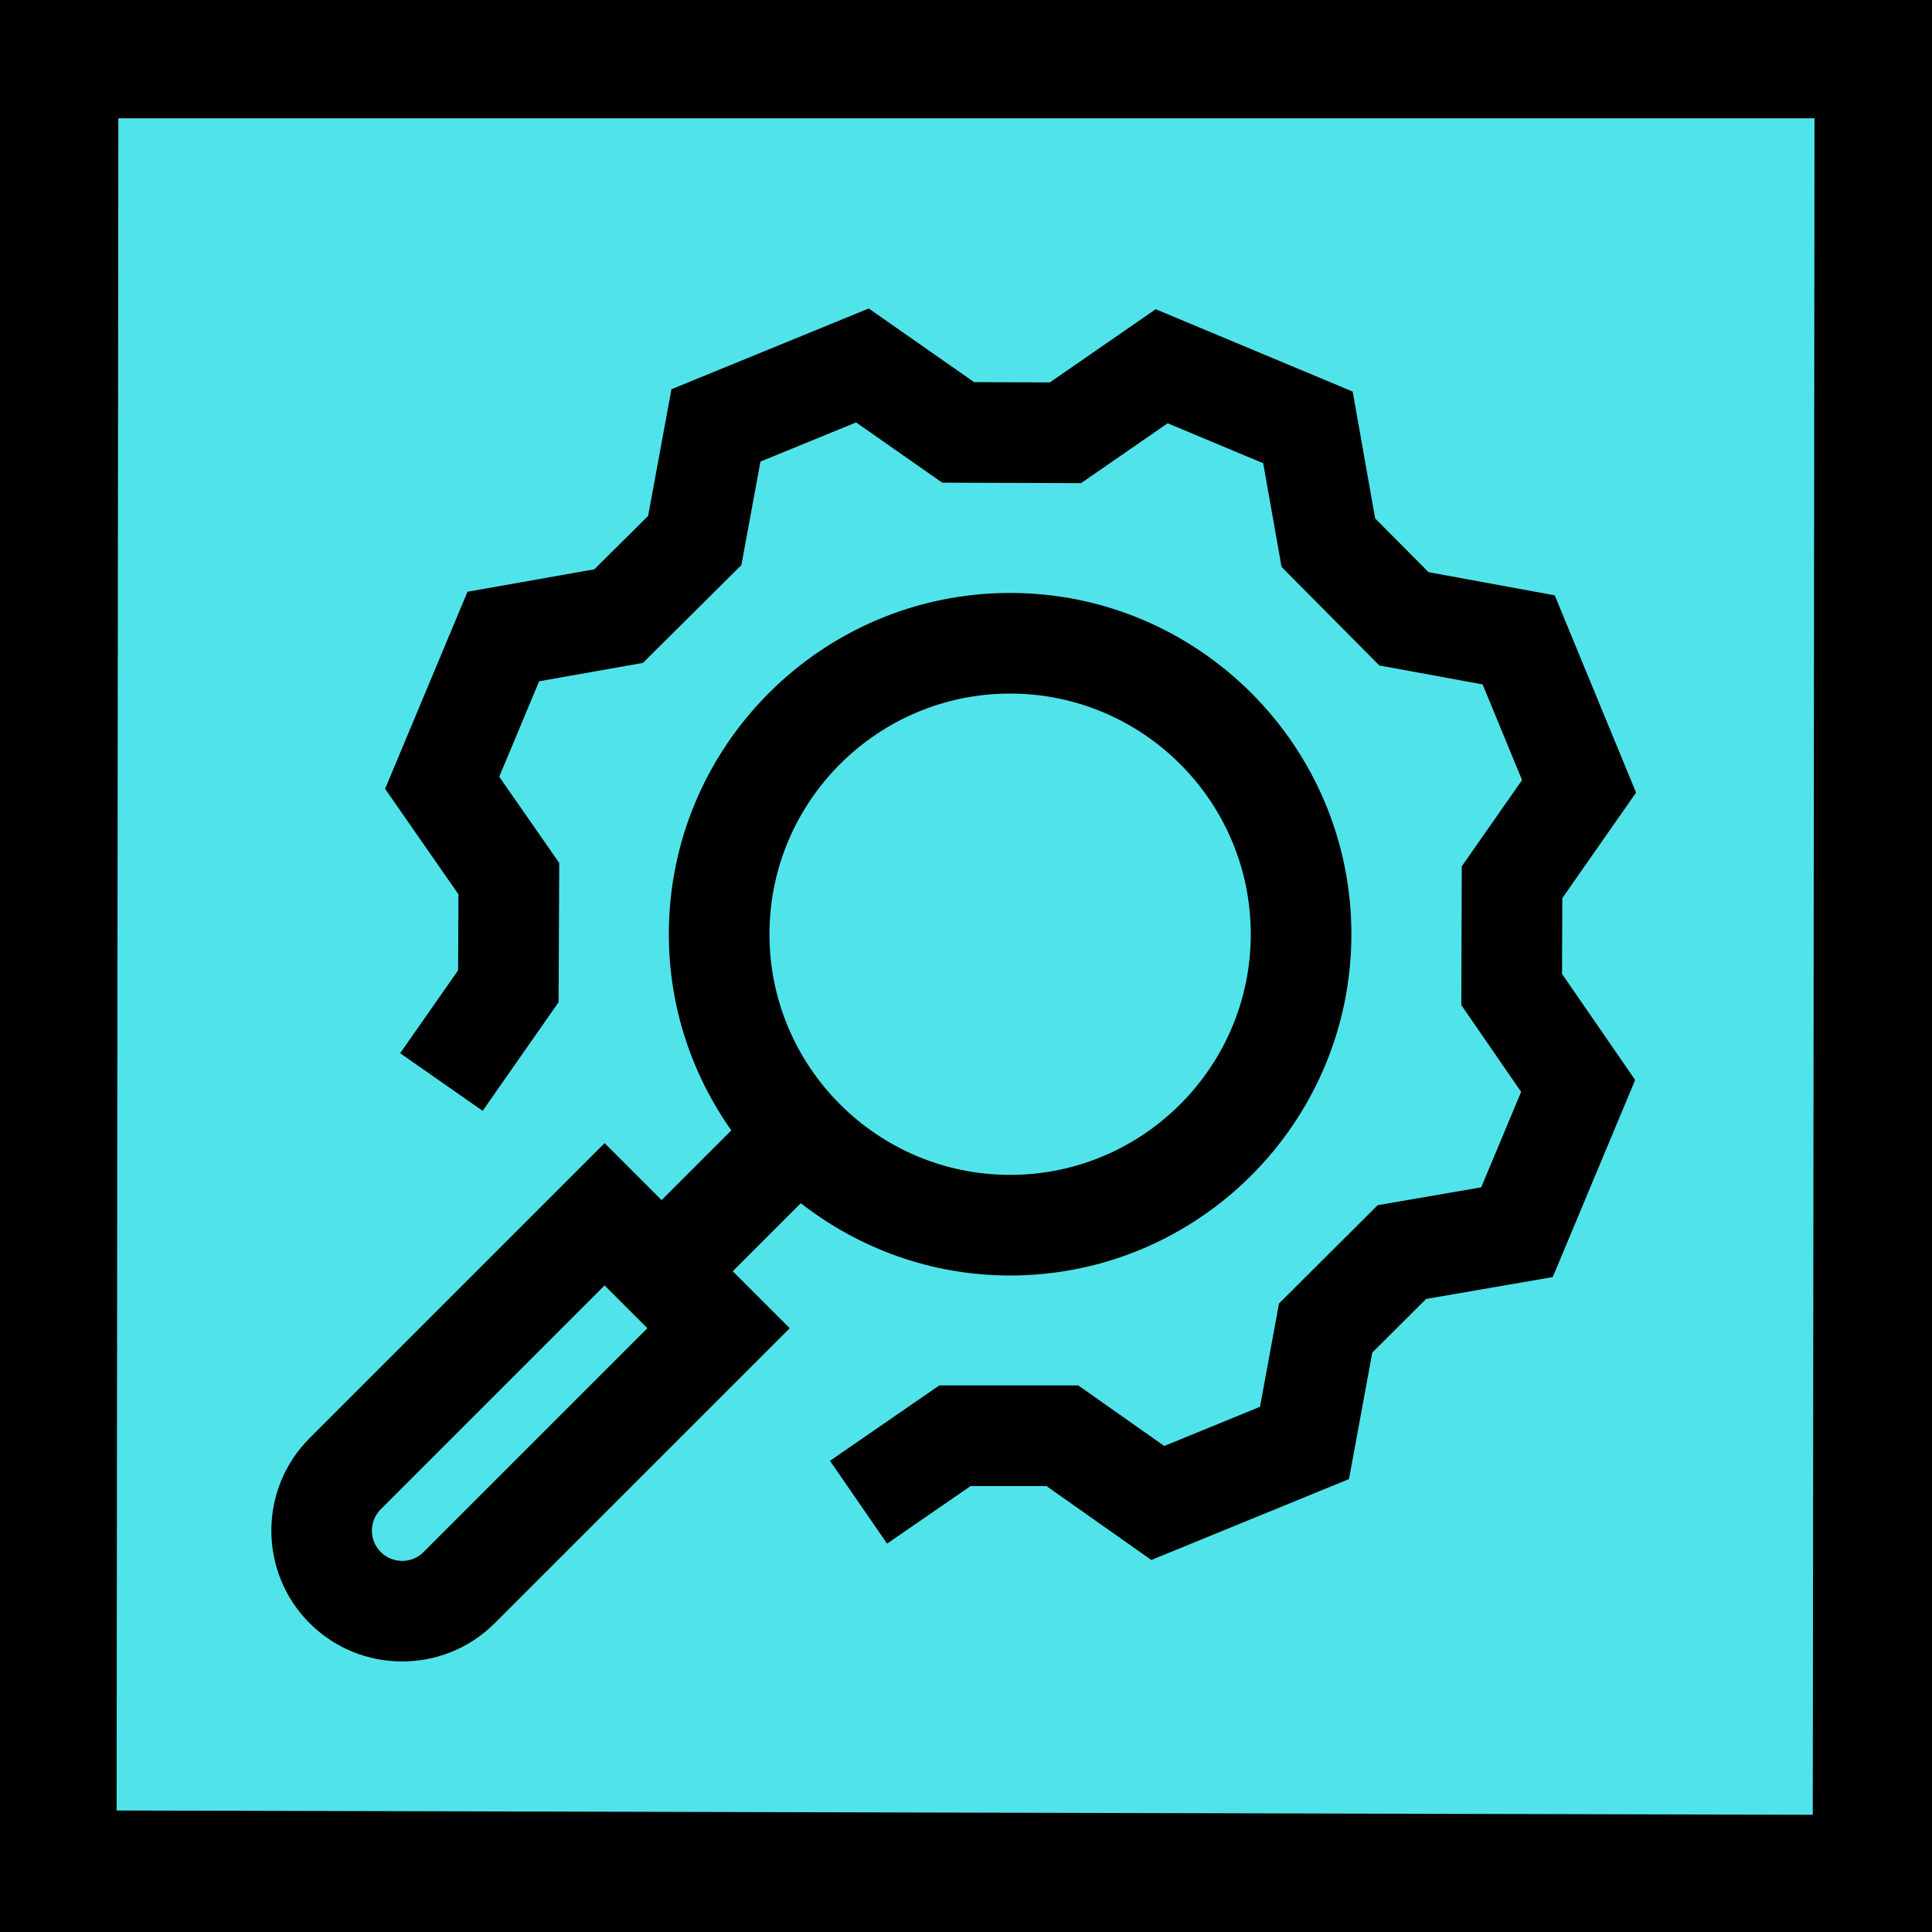 <?xml version="1.0" encoding="utf-8"?>
<svg xmlns="http://www.w3.org/2000/svg" id="Layer_1" style="enable-background:new 0 0 96 96;" version="1.1" viewBox="0 0 96 96" x="0px" y="0px">
  <g>
    <g>
      <g>
        <g>
          <rect fill="rgba(80,228,234,1)" height="90.101" width="90.089" x="2.955" y="2.95"/>
        </g>
        <g>
          <path class="st2" d="M90.162,5.877l-0.086,84.299L5.794,89.963L5.88,5.877 M96,0h-5.048H5.048H0v5.047v85.906V96h5.048h85.904H96v-5.047V5.047V0L96,0z"/>
        </g>
      </g>
      <g>
        <g>
          <polygon class="st2" points="57.209,77.514 51.997,73.842 48.229,73.842 44.078,76.702 41.241,72.586 46.672,68.842 53.581,68.842 57.85,71.85 62.609,69.903 63.553,64.77 68.455,59.886 73.601,58.997 75.584,54.255 72.612,49.942 72.635,43.047 75.63,38.76 73.67,34.008 68.54,33.067 63.681,28.173 62.767,23.017 58.02,21.032 53.717,24.007 46.82,23.984 42.539,20.99 37.787,22.935 36.839,28.079 31.947,32.939 26.79,33.852 24.807,38.594 27.788,42.881 27.755,49.8 23.982,55.197 19.884,52.333 22.763,48.216 22.781,44.439 19.135,39.197 23.23,29.404 29.533,28.288 32.205,25.635 33.364,19.341 43.168,15.329 48.402,18.988 52.165,19.002 57.427,15.365 67.214,19.457 68.331,25.761 70.984,28.431 77.254,29.582 81.295,39.383 77.63,44.629 77.617,48.394 81.25,53.664 77.156,63.457 70.863,64.544 68.188,67.209 67.031,73.494"/>
        </g>
      </g>
      <path class="st2" d="M50.192,29.463c-9.351,0-16.958,7.607-16.958,16.958c0,3.628,1.155,6.986,3.104,9.747l-3.464,3.465l-2.831-2.831L15.385,71.459c-2.536,2.536-2.536,6.662,0,9.197c1.268,1.268,2.933,1.901,4.599,1.901c1.665,0,3.331-0.633,4.599-1.901l14.658-14.657l-2.832-2.831l3.382-3.382c2.875,2.243,6.48,3.593,10.401,3.593c9.351,0,16.958-7.607,16.958-16.958S59.542,29.463,50.192,29.463z M21.047,77.121c-0.587,0.587-1.54,0.587-2.127,0c-0.586-0.586-0.586-1.541,0-2.127l11.122-11.122l2.127,2.126L21.047,77.121z M50.192,58.379c-6.594,0-11.958-5.364-11.958-11.958s5.364-11.958,11.958-11.958S62.15,39.827,62.15,46.421S56.785,58.379,50.192,58.379z"/>
    </g>
  </g>
</svg>